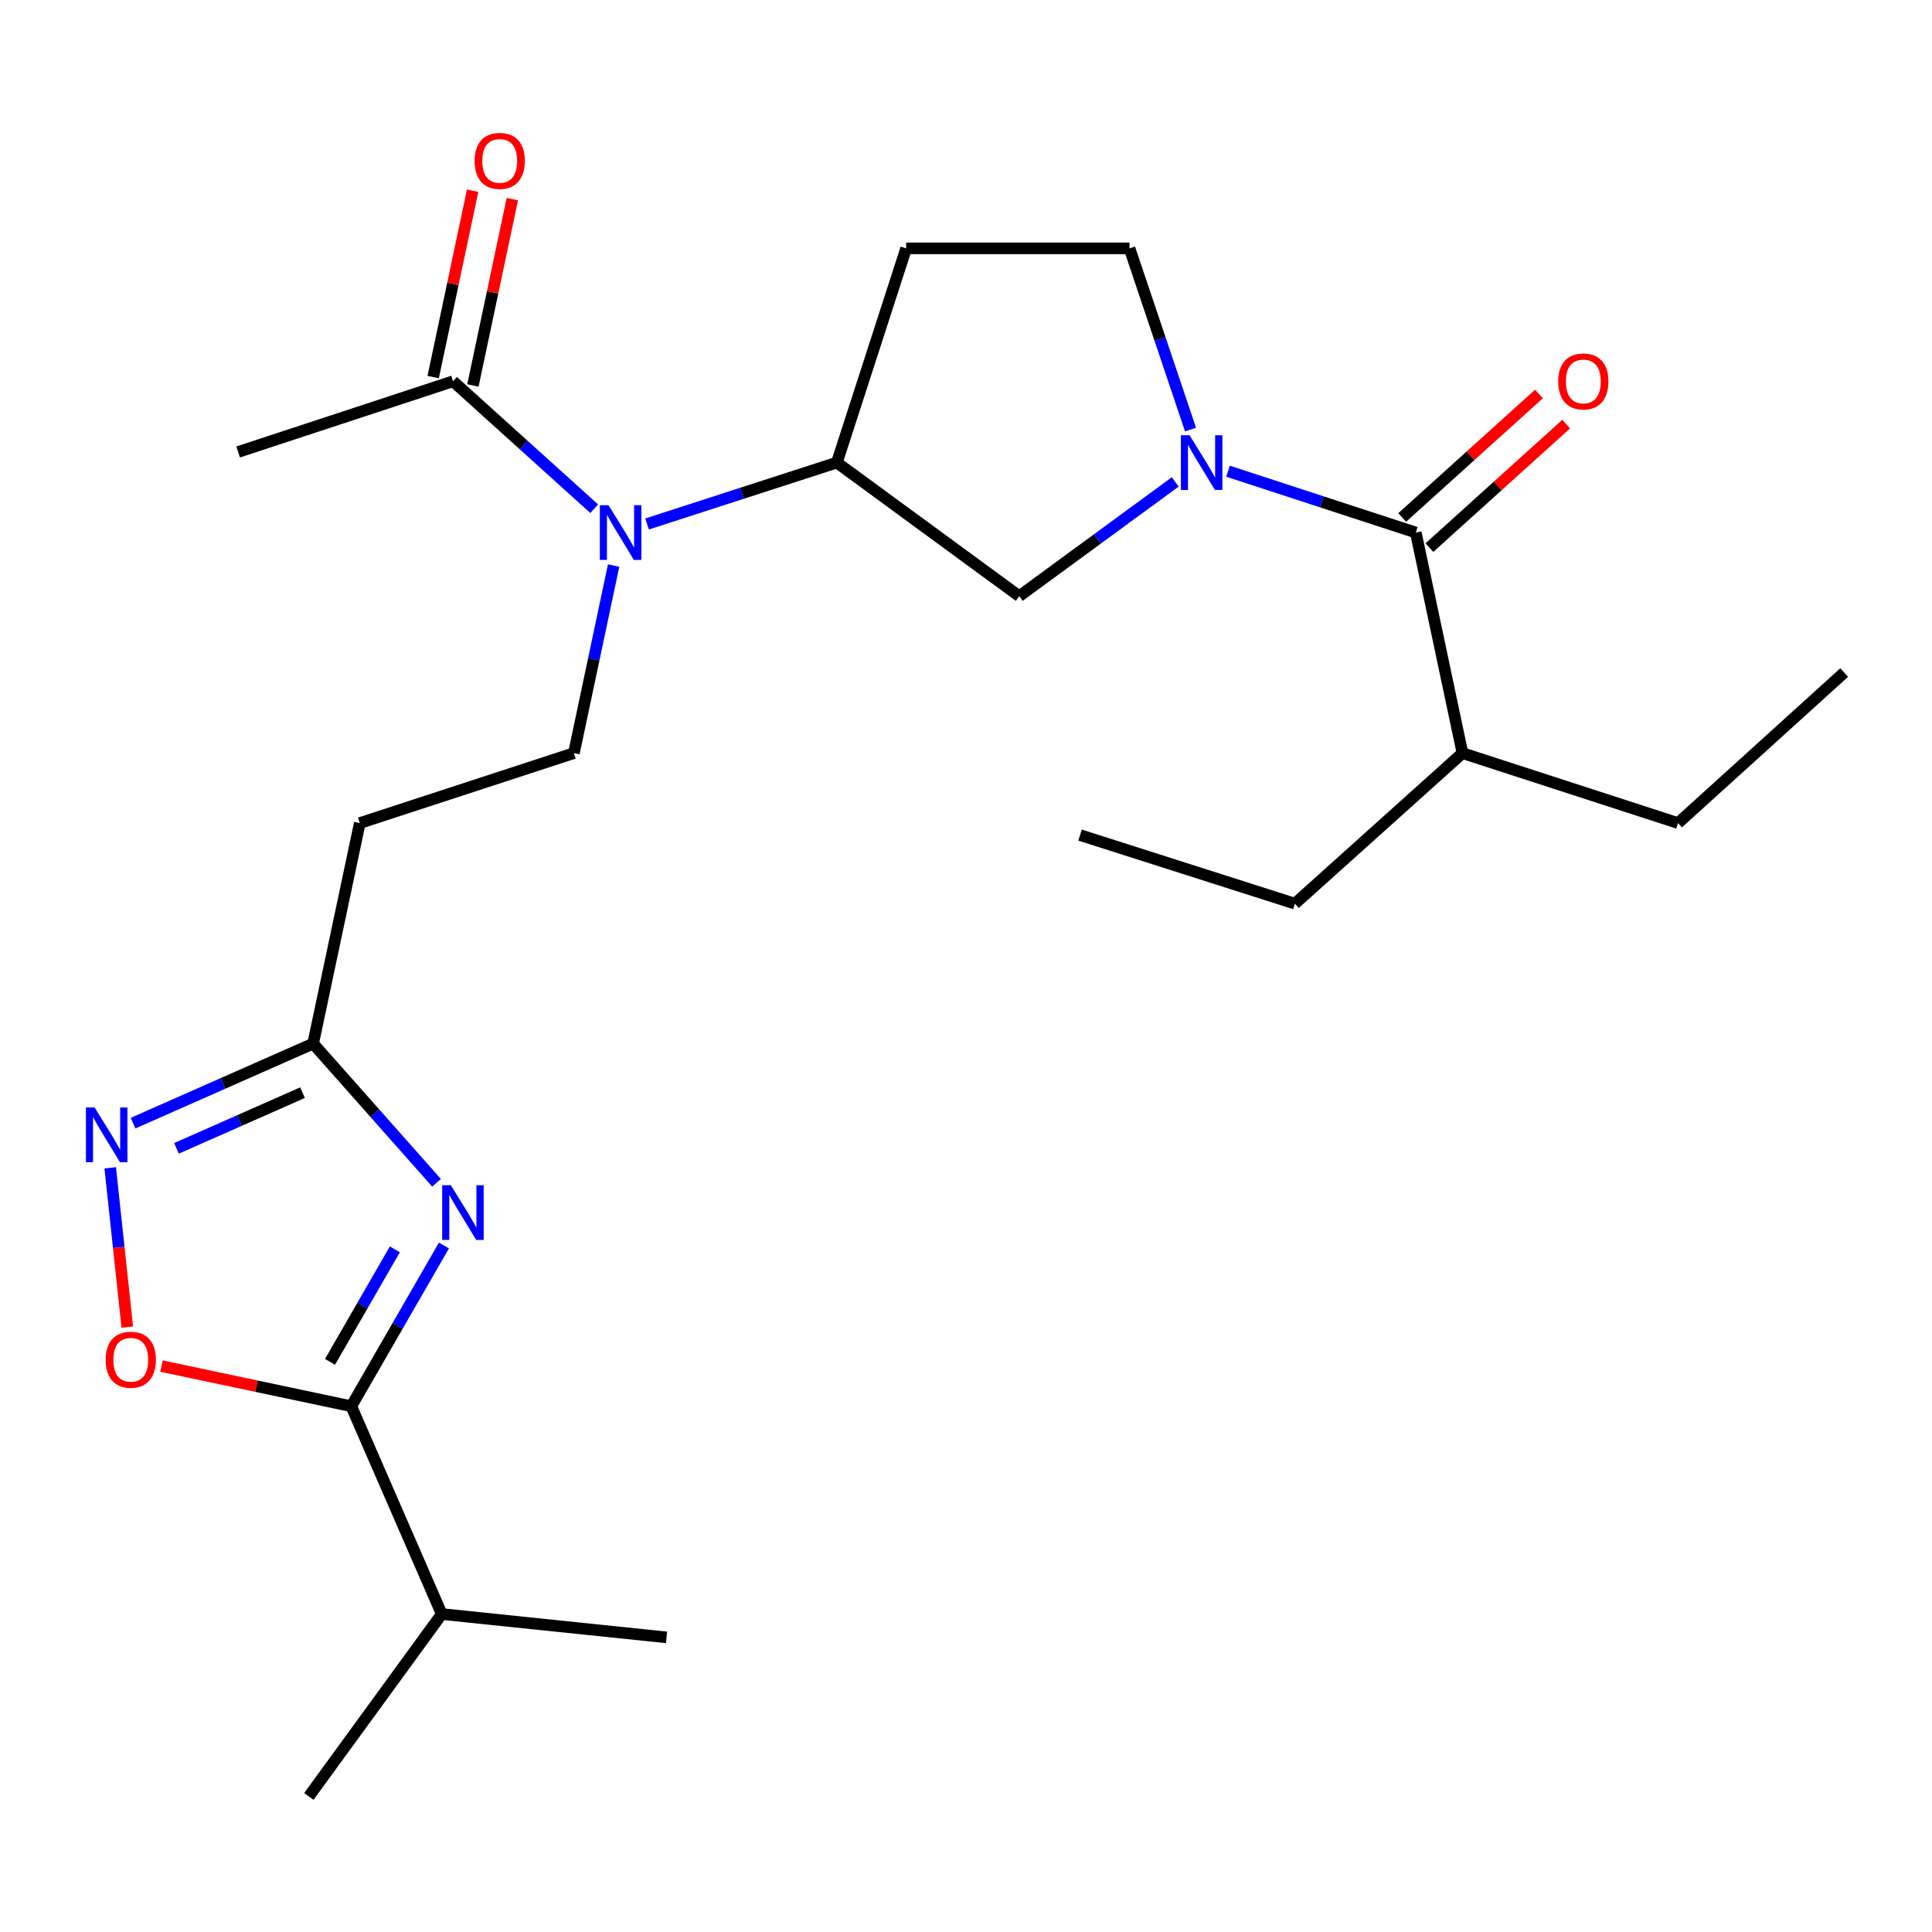 <?xml version='1.0' encoding='iso-8859-1'?>
<svg version='1.1' baseProfile='full'
              xmlns='http://www.w3.org/2000/svg'
                      xmlns:rdkit='http://www.rdkit.org/xml'
                      xmlns:xlink='http://www.w3.org/1999/xlink'
                  xml:space='preserve'
width='1000px' height='1000px' viewBox='0 0 1000 1000'>
<!-- END OF HEADER -->
<rect style='opacity:1.0;fill:#FFFFFF;stroke:none' width='1000' height='1000' x='0' y='0'> </rect>
<path class='bond-1' d='M 229.781,644.673 L 205.805,686.27' style='fill:none;fill-rule:evenodd;stroke:#0000FF;stroke-width:6px;stroke-linecap:butt;stroke-linejoin:miter;stroke-opacity:1' />
<path class='bond-1' d='M 205.805,686.27 L 181.828,727.867' style='fill:none;fill-rule:evenodd;stroke:#000000;stroke-width:6px;stroke-linecap:butt;stroke-linejoin:miter;stroke-opacity:1' />
<path class='bond-1' d='M 204.38,646.657 L 187.597,675.775' style='fill:none;fill-rule:evenodd;stroke:#0000FF;stroke-width:6px;stroke-linecap:butt;stroke-linejoin:miter;stroke-opacity:1' />
<path class='bond-1' d='M 187.597,675.775 L 170.813,704.893' style='fill:none;fill-rule:evenodd;stroke:#000000;stroke-width:6px;stroke-linecap:butt;stroke-linejoin:miter;stroke-opacity:1' />
<path class='bond-4' d='M 225.948,612.209 L 194.011,576.183' style='fill:none;fill-rule:evenodd;stroke:#0000FF;stroke-width:6px;stroke-linecap:butt;stroke-linejoin:miter;stroke-opacity:1' />
<path class='bond-4' d='M 194.011,576.183 L 162.073,540.158' style='fill:none;fill-rule:evenodd;stroke:#000000;stroke-width:6px;stroke-linecap:butt;stroke-linejoin:miter;stroke-opacity:1' />
<path class='bond-0' d='M 608.299,249.438 L 567.927,279.01' style='fill:none;fill-rule:evenodd;stroke:#0000FF;stroke-width:6px;stroke-linecap:butt;stroke-linejoin:miter;stroke-opacity:1' />
<path class='bond-0' d='M 567.927,279.01 L 527.555,308.583' style='fill:none;fill-rule:evenodd;stroke:#000000;stroke-width:6px;stroke-linecap:butt;stroke-linejoin:miter;stroke-opacity:1' />
<path class='bond-2' d='M 635.62,243.89 L 684.217,259.768' style='fill:none;fill-rule:evenodd;stroke:#0000FF;stroke-width:6px;stroke-linecap:butt;stroke-linejoin:miter;stroke-opacity:1' />
<path class='bond-2' d='M 684.217,259.768 L 732.813,275.646' style='fill:none;fill-rule:evenodd;stroke:#000000;stroke-width:6px;stroke-linecap:butt;stroke-linejoin:miter;stroke-opacity:1' />
<path class='bond-26' d='M 616.213,222.343 L 600.425,175.45' style='fill:none;fill-rule:evenodd;stroke:#0000FF;stroke-width:6px;stroke-linecap:butt;stroke-linejoin:miter;stroke-opacity:1' />
<path class='bond-26' d='M 600.425,175.45 L 584.638,128.556' style='fill:none;fill-rule:evenodd;stroke:#000000;stroke-width:6px;stroke-linecap:butt;stroke-linejoin:miter;stroke-opacity:1' />
<path class='bond-5' d='M 181.828,727.867 L 132.716,717.478' style='fill:none;fill-rule:evenodd;stroke:#000000;stroke-width:6px;stroke-linecap:butt;stroke-linejoin:miter;stroke-opacity:1' />
<path class='bond-5' d='M 132.716,717.478 L 83.603,707.089' style='fill:none;fill-rule:evenodd;stroke:#FF0000;stroke-width:6px;stroke-linecap:butt;stroke-linejoin:miter;stroke-opacity:1' />
<path class='bond-16' d='M 181.828,727.867 L 228.647,835.423' style='fill:none;fill-rule:evenodd;stroke:#000000;stroke-width:6px;stroke-linecap:butt;stroke-linejoin:miter;stroke-opacity:1' />
<path class='bond-14' d='M 739.855,283.445 L 775.252,251.484' style='fill:none;fill-rule:evenodd;stroke:#000000;stroke-width:6px;stroke-linecap:butt;stroke-linejoin:miter;stroke-opacity:1' />
<path class='bond-14' d='M 775.252,251.484 L 810.65,219.523' style='fill:none;fill-rule:evenodd;stroke:#FF0000;stroke-width:6px;stroke-linecap:butt;stroke-linejoin:miter;stroke-opacity:1' />
<path class='bond-14' d='M 725.771,267.847 L 761.168,235.886' style='fill:none;fill-rule:evenodd;stroke:#000000;stroke-width:6px;stroke-linecap:butt;stroke-linejoin:miter;stroke-opacity:1' />
<path class='bond-14' d='M 761.168,235.886 L 796.565,203.925' style='fill:none;fill-rule:evenodd;stroke:#FF0000;stroke-width:6px;stroke-linecap:butt;stroke-linejoin:miter;stroke-opacity:1' />
<path class='bond-17' d='M 732.813,275.646 L 756.97,389.81' style='fill:none;fill-rule:evenodd;stroke:#000000;stroke-width:6px;stroke-linecap:butt;stroke-linejoin:miter;stroke-opacity:1' />
<path class='bond-3' d='M 68.878,581.338 L 115.475,560.748' style='fill:none;fill-rule:evenodd;stroke:#0000FF;stroke-width:6px;stroke-linecap:butt;stroke-linejoin:miter;stroke-opacity:1' />
<path class='bond-3' d='M 115.475,560.748 L 162.073,540.158' style='fill:none;fill-rule:evenodd;stroke:#000000;stroke-width:6px;stroke-linecap:butt;stroke-linejoin:miter;stroke-opacity:1' />
<path class='bond-3' d='M 91.351,594.384 L 123.969,579.971' style='fill:none;fill-rule:evenodd;stroke:#0000FF;stroke-width:6px;stroke-linecap:butt;stroke-linejoin:miter;stroke-opacity:1' />
<path class='bond-3' d='M 123.969,579.971 L 156.587,565.558' style='fill:none;fill-rule:evenodd;stroke:#000000;stroke-width:6px;stroke-linecap:butt;stroke-linejoin:miter;stroke-opacity:1' />
<path class='bond-25' d='M 57.048,604.459 L 61.466,645.683' style='fill:none;fill-rule:evenodd;stroke:#0000FF;stroke-width:6px;stroke-linecap:butt;stroke-linejoin:miter;stroke-opacity:1' />
<path class='bond-25' d='M 61.466,645.683 L 65.884,686.906' style='fill:none;fill-rule:evenodd;stroke:#FF0000;stroke-width:6px;stroke-linecap:butt;stroke-linejoin:miter;stroke-opacity:1' />
<path class='bond-10' d='M 162.073,540.158 L 186.23,426.028' style='fill:none;fill-rule:evenodd;stroke:#000000;stroke-width:6px;stroke-linecap:butt;stroke-linejoin:miter;stroke-opacity:1' />
<path class='bond-6' d='M 317.608,292.723 L 307.331,341.267' style='fill:none;fill-rule:evenodd;stroke:#0000FF;stroke-width:6px;stroke-linecap:butt;stroke-linejoin:miter;stroke-opacity:1' />
<path class='bond-6' d='M 307.331,341.267 L 297.055,389.81' style='fill:none;fill-rule:evenodd;stroke:#000000;stroke-width:6px;stroke-linecap:butt;stroke-linejoin:miter;stroke-opacity:1' />
<path class='bond-7' d='M 334.905,271.219 L 384.031,255.323' style='fill:none;fill-rule:evenodd;stroke:#0000FF;stroke-width:6px;stroke-linecap:butt;stroke-linejoin:miter;stroke-opacity:1' />
<path class='bond-7' d='M 384.031,255.323 L 433.158,239.428' style='fill:none;fill-rule:evenodd;stroke:#000000;stroke-width:6px;stroke-linecap:butt;stroke-linejoin:miter;stroke-opacity:1' />
<path class='bond-9' d='M 307.562,263.313 L 271.029,230.331' style='fill:none;fill-rule:evenodd;stroke:#0000FF;stroke-width:6px;stroke-linecap:butt;stroke-linejoin:miter;stroke-opacity:1' />
<path class='bond-9' d='M 271.029,230.331 L 234.497,197.349' style='fill:none;fill-rule:evenodd;stroke:#000000;stroke-width:6px;stroke-linecap:butt;stroke-linejoin:miter;stroke-opacity:1' />
<path class='bond-8' d='M 433.158,239.428 L 527.555,308.583' style='fill:none;fill-rule:evenodd;stroke:#000000;stroke-width:6px;stroke-linecap:butt;stroke-linejoin:miter;stroke-opacity:1' />
<path class='bond-13' d='M 433.158,239.428 L 469.025,128.556' style='fill:none;fill-rule:evenodd;stroke:#000000;stroke-width:6px;stroke-linecap:butt;stroke-linejoin:miter;stroke-opacity:1' />
<path class='bond-15' d='M 244.777,199.524 L 254.985,151.287' style='fill:none;fill-rule:evenodd;stroke:#000000;stroke-width:6px;stroke-linecap:butt;stroke-linejoin:miter;stroke-opacity:1' />
<path class='bond-15' d='M 254.985,151.287 L 265.193,103.049' style='fill:none;fill-rule:evenodd;stroke:#FF0000;stroke-width:6px;stroke-linecap:butt;stroke-linejoin:miter;stroke-opacity:1' />
<path class='bond-15' d='M 224.216,195.173 L 234.424,146.935' style='fill:none;fill-rule:evenodd;stroke:#000000;stroke-width:6px;stroke-linecap:butt;stroke-linejoin:miter;stroke-opacity:1' />
<path class='bond-15' d='M 234.424,146.935 L 244.632,98.698' style='fill:none;fill-rule:evenodd;stroke:#FF0000;stroke-width:6px;stroke-linecap:butt;stroke-linejoin:miter;stroke-opacity:1' />
<path class='bond-18' d='M 234.497,197.349 L 123.263,233.94' style='fill:none;fill-rule:evenodd;stroke:#000000;stroke-width:6px;stroke-linecap:butt;stroke-linejoin:miter;stroke-opacity:1' />
<path class='bond-11' d='M 186.23,426.028 L 297.055,389.81' style='fill:none;fill-rule:evenodd;stroke:#000000;stroke-width:6px;stroke-linecap:butt;stroke-linejoin:miter;stroke-opacity:1' />
<path class='bond-12' d='M 584.638,128.556 L 469.025,128.556' style='fill:none;fill-rule:evenodd;stroke:#000000;stroke-width:6px;stroke-linecap:butt;stroke-linejoin:miter;stroke-opacity:1' />
<path class='bond-21' d='M 228.647,835.423 L 159.854,929.821' style='fill:none;fill-rule:evenodd;stroke:#000000;stroke-width:6px;stroke-linecap:butt;stroke-linejoin:miter;stroke-opacity:1' />
<path class='bond-22' d='M 228.647,835.423 L 344.995,847.507' style='fill:none;fill-rule:evenodd;stroke:#000000;stroke-width:6px;stroke-linecap:butt;stroke-linejoin:miter;stroke-opacity:1' />
<path class='bond-19' d='M 756.97,389.81 L 868.554,426.028' style='fill:none;fill-rule:evenodd;stroke:#000000;stroke-width:6px;stroke-linecap:butt;stroke-linejoin:miter;stroke-opacity:1' />
<path class='bond-20' d='M 756.97,389.81 L 670.243,467.734' style='fill:none;fill-rule:evenodd;stroke:#000000;stroke-width:6px;stroke-linecap:butt;stroke-linejoin:miter;stroke-opacity:1' />
<path class='bond-23' d='M 868.554,426.028 L 954.545,348.105' style='fill:none;fill-rule:evenodd;stroke:#000000;stroke-width:6px;stroke-linecap:butt;stroke-linejoin:miter;stroke-opacity:1' />
<path class='bond-24' d='M 670.243,467.734 L 559.033,432.24' style='fill:none;fill-rule:evenodd;stroke:#000000;stroke-width:6px;stroke-linecap:butt;stroke-linejoin:miter;stroke-opacity:1' />
<path  class='atom-0' d='M 233.351 613.46
L 242.631 628.46
Q 243.551 629.94, 245.031 632.62
Q 246.511 635.3, 246.591 635.46
L 246.591 613.46
L 250.351 613.46
L 250.351 641.78
L 246.471 641.78
L 236.511 625.38
Q 235.351 623.46, 234.111 621.26
Q 232.911 619.06, 232.551 618.38
L 232.551 641.78
L 228.871 641.78
L 228.871 613.46
L 233.351 613.46
' fill='#0000FF'/>
<path  class='atom-1' d='M 615.705 225.268
L 624.985 240.268
Q 625.905 241.748, 627.385 244.428
Q 628.865 247.108, 628.945 247.268
L 628.945 225.268
L 632.705 225.268
L 632.705 253.588
L 628.825 253.588
L 618.865 237.188
Q 617.705 235.268, 616.465 233.068
Q 615.265 230.868, 614.905 230.188
L 614.905 253.588
L 611.225 253.588
L 611.225 225.268
L 615.705 225.268
' fill='#0000FF'/>
<path  class='atom-4' d='M 48.957 573.214
L 58.237 588.214
Q 59.157 589.694, 60.637 592.374
Q 62.117 595.054, 62.197 595.214
L 62.197 573.214
L 65.957 573.214
L 65.957 601.534
L 62.077 601.534
L 52.117 585.134
Q 50.957 583.214, 49.717 581.014
Q 48.517 578.814, 48.157 578.134
L 48.157 601.534
L 44.477 601.534
L 44.477 573.214
L 48.957 573.214
' fill='#0000FF'/>
<path  class='atom-6' d='M 54.687 703.802
Q 54.687 697.002, 58.047 693.202
Q 61.407 689.402, 67.687 689.402
Q 73.967 689.402, 77.327 693.202
Q 80.687 697.002, 80.687 703.802
Q 80.687 710.682, 77.287 714.602
Q 73.887 718.482, 67.687 718.482
Q 61.447 718.482, 58.047 714.602
Q 54.687 710.722, 54.687 703.802
M 67.687 715.282
Q 72.007 715.282, 74.327 712.402
Q 76.687 709.482, 76.687 703.802
Q 76.687 698.242, 74.327 695.442
Q 72.007 692.602, 67.687 692.602
Q 63.367 692.602, 61.007 695.402
Q 58.687 698.202, 58.687 703.802
Q 58.687 709.522, 61.007 712.402
Q 63.367 715.282, 67.687 715.282
' fill='#FF0000'/>
<path  class='atom-7' d='M 314.963 261.486
L 324.243 276.486
Q 325.163 277.966, 326.643 280.646
Q 328.123 283.326, 328.203 283.486
L 328.203 261.486
L 331.963 261.486
L 331.963 289.806
L 328.083 289.806
L 318.123 273.406
Q 316.963 271.486, 315.723 269.286
Q 314.523 267.086, 314.163 266.406
L 314.163 289.806
L 310.483 289.806
L 310.483 261.486
L 314.963 261.486
' fill='#0000FF'/>
<path  class='atom-15' d='M 806.528 197.429
Q 806.528 190.629, 809.888 186.829
Q 813.248 183.029, 819.528 183.029
Q 825.808 183.029, 829.168 186.829
Q 832.528 190.629, 832.528 197.429
Q 832.528 204.309, 829.128 208.229
Q 825.728 212.109, 819.528 212.109
Q 813.288 212.109, 809.888 208.229
Q 806.528 204.349, 806.528 197.429
M 819.528 208.909
Q 823.848 208.909, 826.168 206.029
Q 828.528 203.109, 828.528 197.429
Q 828.528 191.869, 826.168 189.069
Q 823.848 186.229, 819.528 186.229
Q 815.208 186.229, 812.848 189.029
Q 810.528 191.829, 810.528 197.429
Q 810.528 203.149, 812.848 206.029
Q 815.208 208.909, 819.528 208.909
' fill='#FF0000'/>
<path  class='atom-16' d='M 245.654 83.276
Q 245.654 76.476, 249.014 72.676
Q 252.374 68.876, 258.654 68.876
Q 264.934 68.876, 268.294 72.676
Q 271.654 76.476, 271.654 83.276
Q 271.654 90.156, 268.254 94.076
Q 264.854 97.956, 258.654 97.956
Q 252.414 97.956, 249.014 94.076
Q 245.654 90.196, 245.654 83.276
M 258.654 94.756
Q 262.974 94.756, 265.294 91.876
Q 267.654 88.956, 267.654 83.276
Q 267.654 77.716, 265.294 74.916
Q 262.974 72.076, 258.654 72.076
Q 254.334 72.076, 251.974 74.876
Q 249.654 77.676, 249.654 83.276
Q 249.654 88.996, 251.974 91.876
Q 254.334 94.756, 258.654 94.756
' fill='#FF0000'/>
</svg>
